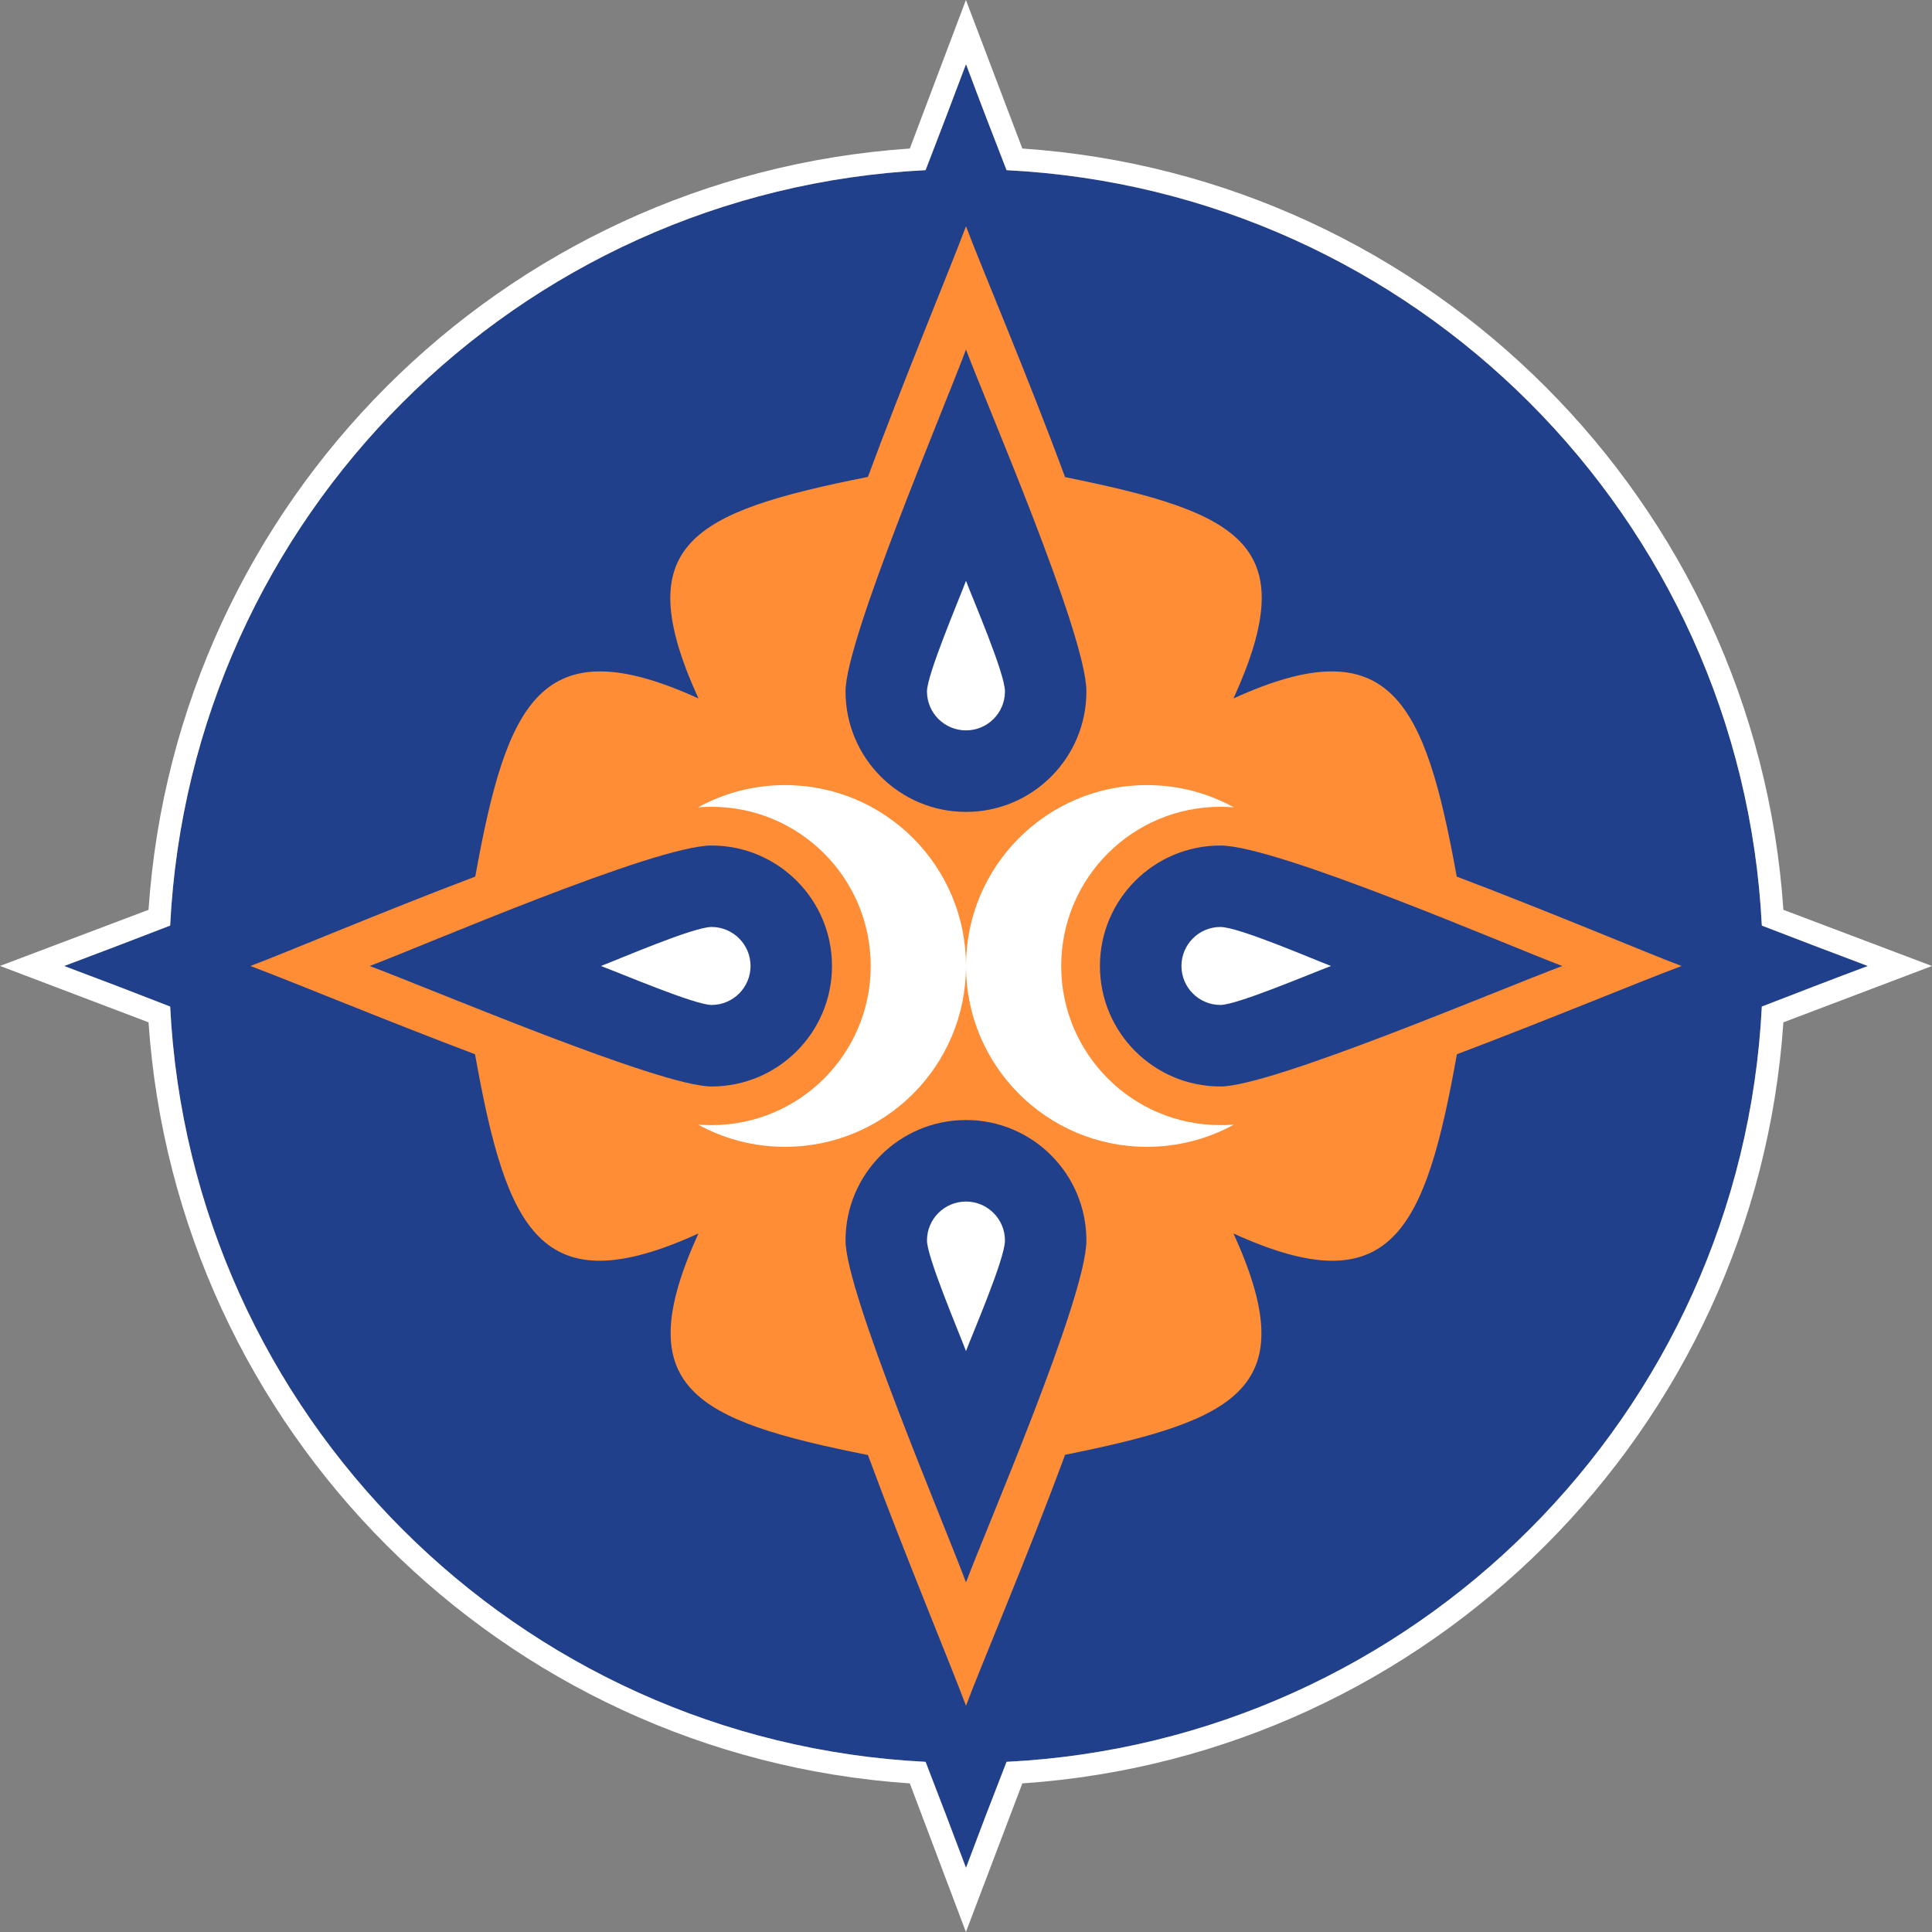 <?xml version="1.0" encoding="UTF-8"?>
<!-- Creator: CorelDRAW -->
<svg xmlns="http://www.w3.org/2000/svg" xmlns:xlink="http://www.w3.org/1999/xlink" xmlns:xodm="http://www.corel.com/coreldraw/odm/2003" xml:space="preserve" width="250px" height="250px" version="1.1" shape-rendering="geometricPrecision" text-rendering="geometricPrecision" image-rendering="optimizeQuality" fill-rule="evenodd" clip-rule="evenodd" viewBox="0 0 250 250">
 <rect x="0" y="0" width="250" height="250" fill="#808080" stroke="none"/>
 <g id="Layer_x0020_1">
  <path fill="#21408C" d="M227.98 119.77c4.56,1.76 9.13,3.51 13.72,5.23 -4.6,1.72 -9.17,3.48 -13.72,5.25 -2.65,52.77 -44.96,95.08 -97.73,97.73 -1.78,4.55 -3.54,9.12 -5.25,13.72 -1.72,-4.6 -3.47,-9.17 -5.23,-13.72 -52.78,-2.64 -95.1,-44.95 -97.75,-97.73 -4.55,-1.78 -9.12,-3.53 -13.72,-5.25 4.59,-1.72 9.16,-3.47 13.71,-5.23 2.64,-52.79 44.97,-95.12 97.76,-97.76 1.76,-4.55 3.51,-9.12 5.23,-13.71 1.71,4.6 3.47,9.17 5.25,13.72 52.78,2.65 95.09,44.97 97.73,97.75z"></path>
  <path fill="white" d="M230.77 117.73l19.23 7.27 -19.23 7.29c-3.59,52.77 -45.71,94.89 -98.48,98.48l-7.3 19.23 -7.26 -19.23c-52.77,-3.57 -94.91,-45.73 -98.51,-98.48l-19.22 -7.3 19.22 -7.26c3.58,-52.78 45.72,-94.93 98.51,-98.51l7.26 -19.22 7.3 19.22c52.75,3.59 94.91,45.74 98.48,98.51zm-100.52 -95.71c52.78,2.65 95.09,44.97 97.73,97.75 4.56,1.76 9.13,3.51 13.72,5.23 -4.6,1.72 -9.17,3.48 -13.72,5.25 -2.65,52.77 -44.96,95.08 -97.73,97.73 -1.78,4.55 -3.53,9.12 -5.25,13.72 -1.72,-4.6 -3.47,-9.17 -5.23,-13.72 -52.78,-2.64 -95.1,-44.95 -97.75,-97.73 -4.55,-1.78 -9.12,-3.53 -13.72,-5.25 4.59,-1.72 9.16,-3.47 13.72,-5.23 2.63,-52.79 44.96,-95.12 97.75,-97.75 1.76,-4.56 3.51,-9.13 5.23,-13.72 1.72,4.6 3.47,9.16 5.25,13.72z"></path>
  <path fill="#FF8D36" d="M137.82 61.74c22.81,4.6 30.88,8.7 21.79,28.64 20.4,-9.3 24.8,0.46 28.89,23.05 12.06,4.57 24.72,9.93 29.09,11.57 -5.1,1.9 -17.42,7.02 -29.07,11.42 -4.09,22.9 -8.48,32.51 -28.91,23.19 9.11,19.97 0.72,24.11 -21.79,28.64 -4.79,13 -11.04,27.68 -12.82,32.47 -2.1,-5.6 -8.05,-19.88 -12.69,-32.44 -22.52,-4.49 -31.05,-8.66 -21.93,-28.67 -20.42,9.32 -24.82,-0.3 -28.91,-23.19 -11.65,-4.4 -23.97,-9.52 -29.07,-11.42 4.38,-1.64 17.03,-7 29.1,-11.57 4.08,-22.59 8.48,-32.35 28.88,-23.05 -9.11,-19.98 -0.89,-24.12 21.93,-28.67 4.64,-12.56 10.59,-26.83 12.69,-32.43 1.78,4.78 8.03,19.47 12.82,32.46z"></path>
  <path fill="white" d="M101.59 101.59c12.93,0 23.41,10.48 23.41,23.41 0,12.92 -10.48,23.4 -23.41,23.4 -4.08,0 -7.92,-1.04 -11.26,-2.88 0.57,0.05 1.15,0.07 1.74,0.07 11.38,0 20.6,-9.22 20.6,-20.59 0,-11.38 -9.22,-20.6 -20.6,-20.6 -0.59,0 -1.17,0.02 -1.74,0.07 3.34,-1.84 7.18,-2.88 11.26,-2.88z"></path>
  <path fill="white" d="M148.4 101.59c-12.92,0 -23.4,10.48 -23.4,23.41 0,12.92 10.48,23.4 23.4,23.4 4.09,0 7.92,-1.04 11.27,-2.88 -0.58,0.05 -1.16,0.07 -1.75,0.07 -11.38,0 -20.6,-9.22 -20.6,-20.59 0,-11.38 9.22,-20.6 20.6,-20.6 0.59,0 1.17,0.02 1.74,0.07 -3.34,-1.84 -7.17,-2.88 -11.26,-2.88z"></path>
  <path fill="#21408C" d="M109.41 89.47c0,8.61 6.98,15.59 15.59,15.59 8.61,0 15.58,-6.98 15.58,-15.59 0,-7.34 -13.07,-37.51 -15.58,-44.24 -3.01,8.05 -15.59,37.59 -15.59,44.24z"></path>
  <path fill="#21408C" d="M109.41 160.52c0,-8.61 6.98,-15.59 15.59,-15.59 8.61,0 15.58,6.98 15.58,15.59 0,7.34 -13.07,37.52 -15.58,44.24 -3.01,-8.04 -15.59,-37.59 -15.59,-44.24z"></path>
  <path fill="#21408C" d="M157.92 140.59c-8.61,0 -15.59,-6.98 -15.59,-15.59 0,-8.61 6.98,-15.59 15.59,-15.59 7.34,0 37.51,13.07 44.24,15.59 -8.05,3 -37.59,15.59 -44.24,15.59z"></path>
  <path fill="#21408C" d="M92.07 140.59c8.61,0 15.59,-6.98 15.59,-15.59 0,-8.61 -6.98,-15.59 -15.59,-15.59 -7.34,0 -37.51,13.07 -44.24,15.59 8.05,3 37.6,15.59 44.24,15.59z"></path>
  <path fill="white" d="M119.95 89.47c0,2.79 2.26,5.04 5.05,5.04 2.78,0 5.04,-2.25 5.04,-5.04 0,-2.37 -4.23,-12.13 -5.04,-14.31 -0.98,2.6 -5.05,12.16 -5.05,14.31z"></path>
  <path fill="white" d="M119.95 160.52c0,-2.78 2.26,-5.04 5.05,-5.04 2.78,0 5.04,2.26 5.04,5.04 0,2.38 -4.23,12.14 -5.04,14.31 -0.98,-2.6 -5.05,-12.16 -5.05,-14.31z"></path>
  <path fill="white" d="M157.92 130.04c-2.78,0 -5.04,-2.26 -5.04,-5.04 0,-2.79 2.26,-5.05 5.04,-5.05 2.37,0 12.13,4.23 14.31,5.05 -2.6,0.97 -12.16,5.04 -14.31,5.04z"></path>
  <path fill="white" d="M92.07 130.04c2.79,0 5.05,-2.26 5.05,-5.04 0,-2.79 -2.26,-5.05 -5.05,-5.05 -2.37,0 -12.13,4.23 -14.31,5.05 2.61,0.97 12.16,5.04 14.31,5.04z"></path>
 </g>
</svg>
